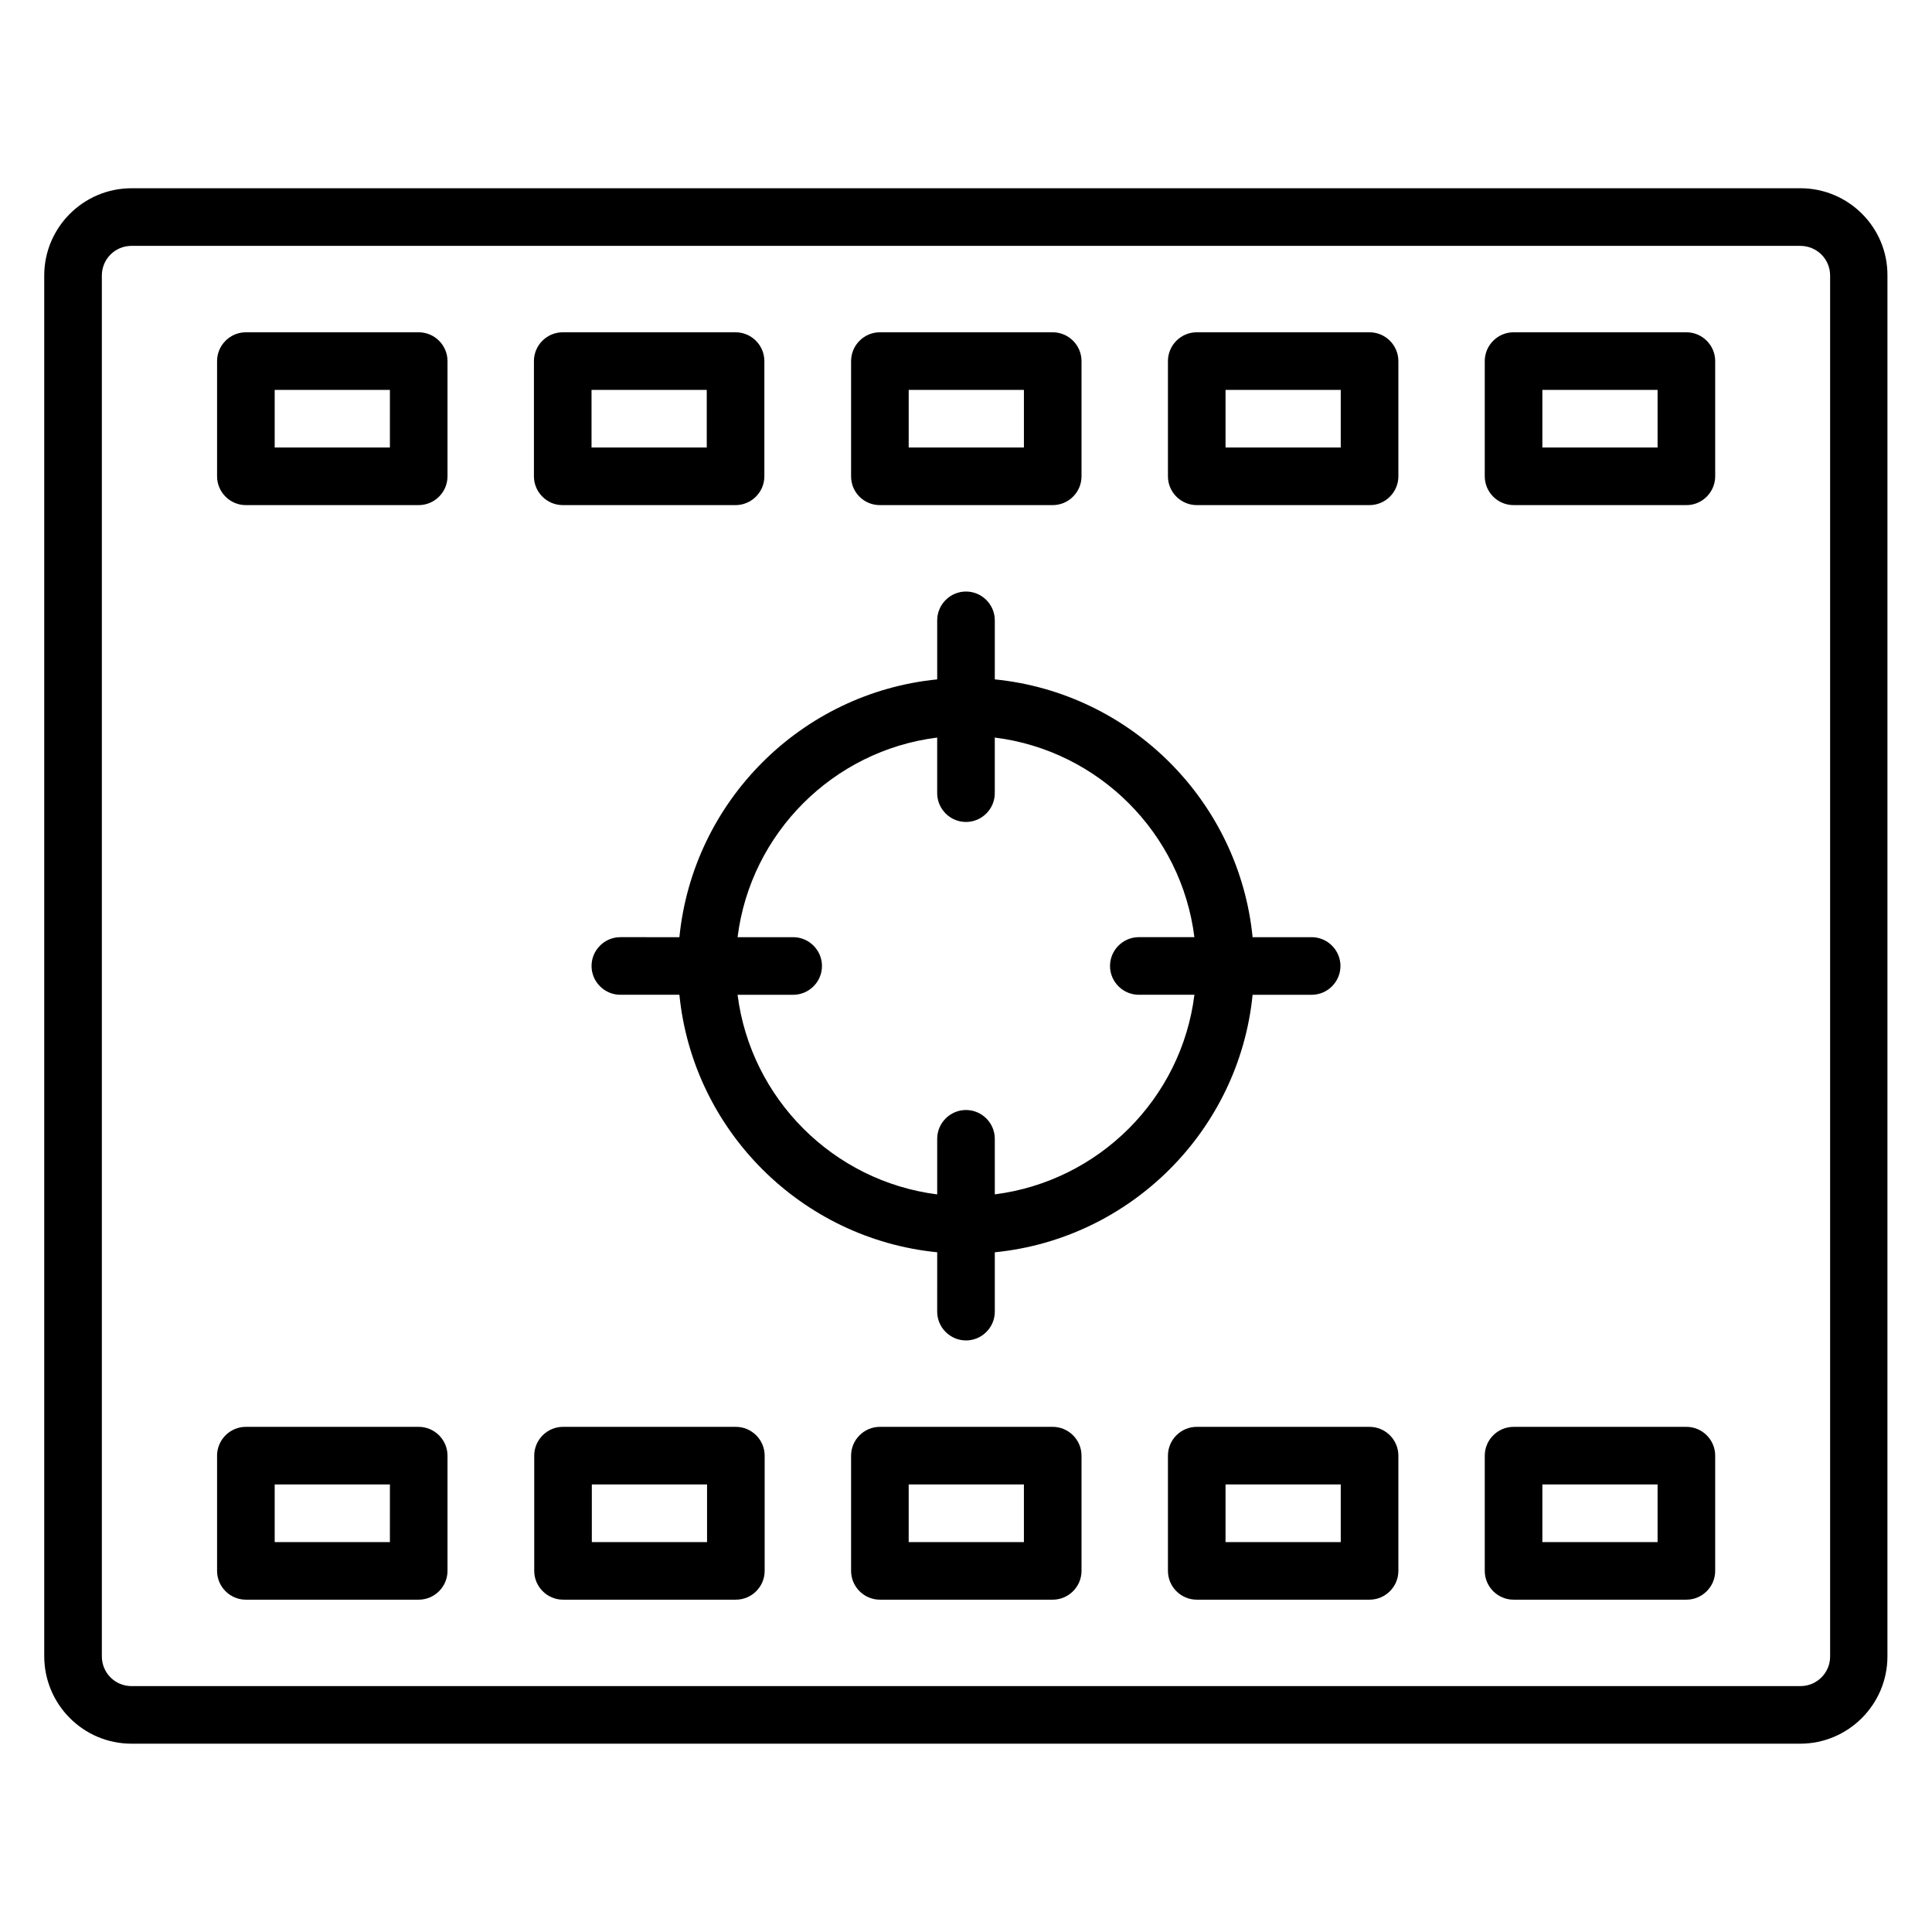 <?xml version="1.0" encoding="UTF-8"?>
<!-- Uploaded to: ICON Repo, www.iconrepo.com, Generator: ICON Repo Mixer Tools -->
<svg fill="#000000" width="800px" height="800px" version="1.1" viewBox="144 144 512 512" xmlns="http://www.w3.org/2000/svg">
 <g>
  <path d="m621.14 193.89h-442.29c-12.746 0-23.129 10.383-23.129 23.129v365.87c0 12.828 10.383 23.207 23.129 23.207h442.21c12.746 0 23.129-10.383 23.129-23.129l0.004-365.95c0.074-12.746-10.309-23.129-23.055-23.129zm7.863 389.08c0 4.352-3.512 7.863-7.863 7.863h-442.29c-4.352 0-7.859-3.512-7.859-7.863v-365.95c0-4.352 3.508-7.863 7.859-7.863h442.21c4.43 0 7.941 3.512 7.941 7.863z"/>
  <path d="m254.96 232.06h-45.801c-4.199 0-7.633 3.434-7.633 7.633v30.535c0 4.199 3.434 7.633 7.633 7.633h45.801c4.199 0 7.633-3.434 7.633-7.633v-30.535c0.004-4.199-3.434-7.633-7.633-7.633zm-7.633 30.535h-30.531v-15.266h30.535z"/>
  <path d="m293.13 277.86h45.801c4.199 0 7.633-3.434 7.633-7.633v-30.535c0-4.199-3.434-7.633-7.633-7.633h-45.801c-4.199 0-7.633 3.434-7.633 7.633v30.535c0 4.199 3.434 7.633 7.633 7.633zm7.633-30.535h30.535v15.266h-30.535z"/>
  <path d="m377.18 277.86h45.801c4.199 0 7.633-3.434 7.633-7.633v-30.535c0-4.199-3.434-7.633-7.633-7.633h-45.801c-4.199 0-7.633 3.434-7.633 7.633v30.535c-0.004 4.199 3.356 7.633 7.633 7.633zm7.633-30.535h30.535v15.266h-30.535z"/>
  <path d="m506.95 232.06h-45.801c-4.199 0-7.633 3.434-7.633 7.633v30.535c0 4.199 3.434 7.633 7.633 7.633h45.801c4.199 0 7.633-3.434 7.633-7.633v-30.535c0-4.199-3.438-7.633-7.633-7.633zm-7.637 30.535h-30.535v-15.266h30.535z"/>
  <path d="m590.91 232.06h-45.801c-4.199 0-7.633 3.434-7.633 7.633v30.535c0 4.199 3.434 7.633 7.633 7.633h45.801c4.199 0 7.633-3.434 7.633-7.633v-30.535c0.004-4.199-3.434-7.633-7.633-7.633zm-7.633 30.535h-30.535v-15.266h30.535z"/>
  <path d="m254.96 522.13h-45.801c-4.199 0-7.633 3.434-7.633 7.633v30.535c0 4.199 3.434 7.633 7.633 7.633h45.801c4.199 0 7.633-3.434 7.633-7.633v-30.535c0.004-4.195-3.434-7.633-7.633-7.633zm-7.633 30.535h-30.531v-15.266h30.535z"/>
  <path d="m339.01 522.13h-45.801c-4.199 0-7.633 3.434-7.633 7.633v30.535c0 4.199 3.434 7.633 7.633 7.633h45.801c4.199 0 7.633-3.434 7.633-7.633v-30.535c0-4.195-3.434-7.633-7.633-7.633zm-7.633 30.535h-30.535v-15.266h30.535z"/>
  <path d="m422.98 522.13h-45.801c-4.199 0-7.633 3.434-7.633 7.633v30.535c0 4.199 3.434 7.633 7.633 7.633h45.801c4.199 0 7.633-3.434 7.633-7.633v-30.535c0-4.195-3.438-7.633-7.633-7.633zm-7.633 30.535h-30.535v-15.266h30.535z"/>
  <path d="m506.95 522.13h-45.801c-4.199 0-7.633 3.434-7.633 7.633v30.535c0 4.199 3.434 7.633 7.633 7.633h45.801c4.199 0 7.633-3.434 7.633-7.633v-30.535c0-4.195-3.438-7.633-7.633-7.633zm-7.637 30.535h-30.535v-15.266h30.535z"/>
  <path d="m590.91 522.13h-45.801c-4.199 0-7.633 3.434-7.633 7.633v30.535c0 4.199 3.434 7.633 7.633 7.633h45.801c4.199 0 7.633-3.434 7.633-7.633v-30.535c0.004-4.195-3.434-7.633-7.633-7.633zm-7.633 30.535h-30.535v-15.266h30.535z"/>
  <path d="m400 499.23c4.199 0 7.633-3.434 7.633-7.633v-15.727c36.031-3.586 64.73-32.289 68.32-68.242h15.648c4.199 0 7.633-3.434 7.633-7.633s-3.434-7.633-7.633-7.633h-15.648c-3.586-36.031-32.289-64.73-68.32-68.32v-15.648c0-4.199-3.434-7.633-7.633-7.633s-7.633 3.434-7.633 7.633v15.648c-36.031 3.586-64.73 32.289-68.32 68.32l-15.648-0.004c-4.199 0-7.633 3.434-7.633 7.633 0 4.199 3.434 7.633 7.633 7.633h15.648c3.586 35.953 32.289 64.656 68.32 68.242l-0.004 15.73c0 4.195 3.438 7.633 7.637 7.633zm-60.535-91.602h14.734c4.199 0 7.633-3.434 7.633-7.633s-3.434-7.633-7.633-7.633h-14.734c3.434-27.559 25.344-49.465 52.898-52.898v14.73c0 4.199 3.434 7.633 7.633 7.633 4.199 0 7.633-3.434 7.633-7.633v-14.734c27.559 3.434 49.465 25.344 52.898 52.898h-14.727c-4.199 0-7.633 3.434-7.633 7.633 0 4.199 3.434 7.633 7.633 7.633h14.734c-3.434 27.559-25.344 49.387-52.898 52.898l-0.004-14.727c0-4.199-3.434-7.633-7.633-7.633s-7.633 3.434-7.633 7.633v14.734c-27.559-3.516-49.391-25.348-52.902-52.902z"/>
 </g>
</svg>